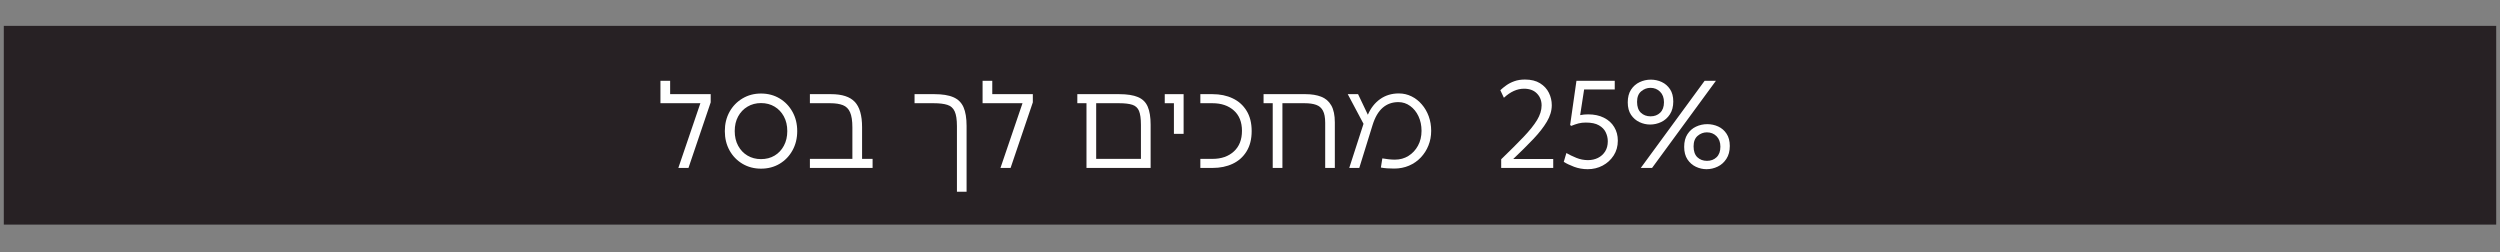 <svg xmlns="http://www.w3.org/2000/svg" xmlns:xlink="http://www.w3.org/1999/xlink" width="1080" zoomAndPan="magnify" viewBox="0 0 810 81.75" height="109" preserveAspectRatio="xMidYMid meet" version="1.2"><rect x="0" y="0" width="810" height="81.75" fill="#808080" stroke="none"/><defs><clipPath id="c04af347ba"><path d="M 1.234 8.383 L 808.766 8.383 L 808.766 72.77 L 1.234 72.77 Z M 1.234 8.383 "/></clipPath></defs><g id="acf1abd1da"><g clip-rule="nonzero" clip-path="url(#c04af347ba)"><path style=" stroke:none;fill-rule:nonzero;fill:#272124;fill-opacity:1;" d="M 1.234 8.383 L 808.836 8.383 L 808.836 72.77 L 1.234 72.77 Z M 1.234 8.383 "/></g><g style="fill:#ffffff;fill-opacity:1;"><g transform="translate(211.781, 54.412)"><path style="stroke:none" d="M 8 0 L 15.141 -20.969 L 2.203 -20.969 L 2.203 -28.234 L 5.344 -28.234 L 5.344 -23.906 L 18.484 -23.906 L 18.484 -21.25 L 11.281 0 Z M 8 0 "/></g></g><g style="fill:#ffffff;fill-opacity:1;"><g transform="translate(232.752, 54.412)"><path style="stroke:none" d="M 13.812 0.234 C 11.594 0.234 9.594 -0.289 7.812 -1.344 C 6.031 -2.406 4.629 -3.852 3.609 -5.688 C 2.598 -7.52 2.094 -9.602 2.094 -11.938 C 2.094 -14.258 2.598 -16.336 3.609 -18.172 C 4.629 -20.004 6.031 -21.453 7.812 -22.516 C 9.594 -23.578 11.594 -24.109 13.812 -24.109 C 16.062 -24.109 18.07 -23.578 19.844 -22.516 C 21.613 -21.453 23.004 -20.004 24.016 -18.172 C 25.035 -16.336 25.547 -14.258 25.547 -11.938 C 25.547 -9.602 25.035 -7.52 24.016 -5.688 C 23.004 -3.852 21.613 -2.406 19.844 -1.344 C 18.07 -0.289 16.062 0.234 13.812 0.234 Z M 13.812 -2.859 C 15.477 -2.859 16.945 -3.238 18.219 -4 C 19.488 -4.758 20.488 -5.82 21.219 -7.188 C 21.957 -8.551 22.328 -10.133 22.328 -11.938 C 22.328 -13.75 21.957 -15.332 21.219 -16.688 C 20.488 -18.039 19.488 -19.098 18.219 -19.859 C 16.945 -20.629 15.477 -21.016 13.812 -21.016 C 12.188 -21.016 10.727 -20.629 9.438 -19.859 C 8.156 -19.098 7.145 -18.039 6.406 -16.688 C 5.664 -15.332 5.297 -13.75 5.297 -11.938 C 5.297 -10.133 5.664 -8.551 6.406 -7.188 C 7.145 -5.82 8.156 -4.758 9.438 -4 C 10.727 -3.238 12.188 -2.859 13.812 -2.859 Z M 13.812 -2.859 "/></g></g><g style="fill:#ffffff;fill-opacity:1;"><g transform="translate(260.391, 54.412)"><path style="stroke:none" d="M 2.016 0 L 2.016 -2.938 L 15.781 -2.938 L 15.781 -13.141 C 15.781 -15.273 15.531 -16.906 15.031 -18.031 C 14.539 -19.156 13.766 -19.926 12.703 -20.344 C 11.648 -20.758 10.281 -20.969 8.594 -20.969 L 2.016 -20.969 L 2.016 -23.906 L 8.875 -23.906 C 12.438 -23.906 15 -23.07 16.562 -21.406 C 18.133 -19.75 18.922 -17.02 18.922 -13.219 L 18.922 -2.938 L 22.328 -2.938 L 22.328 0 Z M 2.016 0 "/></g></g><g style="fill:#ffffff;fill-opacity:1;"><g transform="translate(284.134, 54.412)"><path style="stroke:none" d=""/></g></g><g style="fill:#ffffff;fill-opacity:1;"><g transform="translate(294.298, 54.412)"><path style="stroke:none" d="M 15.75 7.719 L 15.75 -13.531 C 15.75 -15.676 15.504 -17.273 15.016 -18.328 C 14.535 -19.391 13.742 -20.094 12.641 -20.438 C 11.547 -20.789 10.078 -20.969 8.234 -20.969 L 2.016 -20.969 L 2.016 -23.906 L 8.438 -23.906 C 11.008 -23.906 13.055 -23.578 14.578 -22.922 C 16.109 -22.266 17.207 -21.188 17.875 -19.688 C 18.539 -18.188 18.875 -16.164 18.875 -13.625 L 18.875 7.719 Z M 15.75 7.719 "/></g></g><g style="fill:#ffffff;fill-opacity:1;"><g transform="translate(316.152, 54.412)"><path style="stroke:none" d="M 8 0 L 15.141 -20.969 L 2.203 -20.969 L 2.203 -28.234 L 5.344 -28.234 L 5.344 -23.906 L 18.484 -23.906 L 18.484 -21.25 L 11.281 0 Z M 8 0 "/></g></g><g style="fill:#ffffff;fill-opacity:1;"><g transform="translate(337.123, 54.412)"><path style="stroke:none" d=""/></g></g><g style="fill:#ffffff;fill-opacity:1;"><g transform="translate(347.287, 54.412)"><path style="stroke:none" d="M 4.734 0 L 4.734 -20.969 L 1.766 -20.969 L 1.766 -23.906 L 15.312 -23.906 C 17.906 -23.906 19.941 -23.586 21.422 -22.953 C 22.91 -22.328 23.961 -21.289 24.578 -19.844 C 25.203 -18.395 25.516 -16.453 25.516 -14.016 L 25.516 0 Z M 7.875 -2.938 L 22.375 -2.938 L 22.375 -13.938 C 22.375 -15.977 22.164 -17.492 21.75 -18.484 C 21.332 -19.473 20.609 -20.133 19.578 -20.469 C 18.547 -20.801 17.125 -20.969 15.312 -20.969 L 7.875 -20.969 Z M 7.875 -2.938 "/></g></g><g style="fill:#ffffff;fill-opacity:1;"><g transform="translate(375.77, 54.412)"><path style="stroke:none" d="M 4.578 -11.047 L 4.578 -20.969 L 1.609 -20.969 L 1.609 -23.906 L 7.719 -23.906 L 7.719 -11.047 Z M 4.578 -11.047 "/></g></g><g style="fill:#ffffff;fill-opacity:1;"><g transform="translate(386.898, 54.412)"><path style="stroke:none" d="M 2.016 0 L 2.016 -2.938 L 5.953 -2.938 C 8.816 -2.938 11.125 -3.738 12.875 -5.344 C 14.625 -6.945 15.5 -9.172 15.5 -12.016 C 15.5 -14.848 14.625 -17.047 12.875 -18.609 C 11.125 -20.18 8.816 -20.969 5.953 -20.969 L 2.016 -20.969 L 2.016 -23.906 L 5.953 -23.906 C 8.41 -23.906 10.586 -23.453 12.484 -22.547 C 14.391 -21.648 15.891 -20.312 16.984 -18.531 C 18.086 -16.758 18.641 -14.562 18.641 -11.938 C 18.641 -9.332 18.086 -7.141 16.984 -5.359 C 15.891 -3.578 14.391 -2.238 12.484 -1.344 C 10.586 -0.445 8.41 0 5.953 0 Z M 2.016 0 "/></g></g><g style="fill:#ffffff;fill-opacity:1;"><g transform="translate(407.628, 54.412)"><path style="stroke:none" d="M 4.734 0 L 4.734 -20.969 L 1.766 -20.969 L 1.766 -23.906 L 15.344 -23.906 C 17.32 -23.906 19.02 -23.629 20.438 -23.078 C 21.863 -22.523 22.957 -21.578 23.719 -20.234 C 24.477 -18.898 24.859 -17.07 24.859 -14.75 L 24.859 0 L 21.734 0 L 21.734 -14.656 C 21.734 -16.344 21.488 -17.641 21 -18.547 C 20.52 -19.461 19.789 -20.094 18.812 -20.438 C 17.844 -20.789 16.594 -20.969 15.062 -20.969 L 7.875 -20.969 L 7.875 0 Z M 4.734 0 "/></g></g><g style="fill:#ffffff;fill-opacity:1;"><g transform="translate(435.468, 54.412)"><path style="stroke:none" d="M 16.234 0.203 C 15.43 0.203 14.664 0.176 13.938 0.125 C 13.219 0.07 12.551 -0.008 11.938 -0.125 L 12.406 -3.094 C 12.945 -2.988 13.613 -2.895 14.406 -2.812 C 15.195 -2.727 15.883 -2.688 16.469 -2.688 C 18.102 -2.688 19.566 -3.086 20.859 -3.891 C 22.16 -4.703 23.191 -5.805 23.953 -7.203 C 24.723 -8.609 25.109 -10.211 25.109 -12.016 C 25.109 -13.754 24.781 -15.328 24.125 -16.734 C 23.469 -18.141 22.566 -19.254 21.422 -20.078 C 20.285 -20.91 19.008 -21.328 17.594 -21.328 C 15.613 -21.328 13.922 -20.719 12.516 -19.5 C 11.109 -18.281 10.016 -16.398 9.234 -13.859 L 4.938 0 L 1.688 0 L 6.312 -14.297 L 1.203 -23.906 L 4.547 -23.906 L 7.719 -17.234 C 8.656 -19.398 9.984 -21.094 11.703 -22.312 C 13.43 -23.531 15.445 -24.141 17.75 -24.141 C 19.227 -24.141 20.602 -23.82 21.875 -23.188 C 23.145 -22.562 24.254 -21.691 25.203 -20.578 C 26.16 -19.473 26.906 -18.191 27.438 -16.734 C 27.969 -15.273 28.234 -13.703 28.234 -12.016 C 28.234 -10.328 27.938 -8.742 27.344 -7.266 C 26.758 -5.797 25.93 -4.5 24.859 -3.375 C 23.797 -2.25 22.523 -1.367 21.047 -0.734 C 19.578 -0.109 17.973 0.203 16.234 0.203 Z M 16.234 0.203 "/></g></g><g style="fill:#ffffff;fill-opacity:1;"><g transform="translate(484.37, 54.412)"><path style="stroke:none" d="M 2.016 0 L 2.016 -2.812 C 4.898 -5.594 7.312 -8 9.25 -10.031 C 11.195 -12.07 12.66 -13.898 13.641 -15.516 C 14.617 -17.141 15.109 -18.719 15.109 -20.25 C 15.109 -21.801 14.602 -23.094 13.594 -24.125 C 12.594 -25.156 11.195 -25.672 9.406 -25.672 C 7.176 -25.672 5.004 -24.691 2.891 -22.734 L 1.734 -25.188 C 2.297 -25.719 2.941 -26.242 3.672 -26.766 C 4.41 -27.297 5.273 -27.738 6.266 -28.094 C 7.254 -28.457 8.406 -28.641 9.719 -28.641 C 11.695 -28.641 13.328 -28.238 14.609 -27.438 C 15.898 -26.633 16.852 -25.602 17.469 -24.344 C 18.094 -23.082 18.406 -21.742 18.406 -20.328 C 18.406 -18.555 17.875 -16.773 16.812 -14.984 C 15.75 -13.191 14.281 -11.312 12.406 -9.344 C 10.531 -7.375 8.363 -5.223 5.906 -2.891 L 18.875 -2.891 L 18.875 0 Z M 2.016 0 "/></g></g><g style="fill:#ffffff;fill-opacity:1;"><g transform="translate(505.301, 54.412)"><path style="stroke:none" d="M 9.125 0.406 C 7.562 0.406 6.082 0.145 4.688 -0.375 C 3.301 -0.906 2.191 -1.438 1.359 -1.969 L 2.203 -4.828 C 3.141 -4.285 4.219 -3.766 5.438 -3.266 C 6.656 -2.773 7.91 -2.531 9.203 -2.531 C 10.379 -2.531 11.457 -2.77 12.438 -3.25 C 13.414 -3.738 14.191 -4.438 14.766 -5.344 C 15.336 -6.25 15.625 -7.348 15.625 -8.641 C 15.625 -9.648 15.398 -10.617 14.953 -11.547 C 14.516 -12.473 13.781 -13.227 12.75 -13.812 C 11.719 -14.406 10.305 -14.703 8.516 -14.703 C 7.609 -14.703 6.805 -14.609 6.109 -14.422 C 5.41 -14.234 4.633 -13.969 3.781 -13.625 L 3.422 -13.906 L 5.469 -28.234 L 17.875 -28.234 L 17.875 -25.422 L 7.953 -25.422 L 6.672 -17.109 C 7.473 -17.273 8.328 -17.359 9.234 -17.359 C 11.223 -17.359 12.938 -16.992 14.375 -16.266 C 15.82 -15.547 16.93 -14.539 17.703 -13.25 C 18.484 -11.969 18.875 -10.5 18.875 -8.844 C 18.875 -7.02 18.422 -5.41 17.516 -4.016 C 16.609 -2.617 15.414 -1.531 13.938 -0.75 C 12.469 0.02 10.863 0.406 9.125 0.406 Z M 9.125 0.406 "/></g></g><g style="fill:#ffffff;fill-opacity:1;"><g transform="translate(526.111, 54.412)"><path style="stroke:none" d="M 1.281 -21.25 C 1.281 -22.906 1.633 -24.273 2.344 -25.359 C 3.062 -26.453 3.988 -27.266 5.125 -27.797 C 6.258 -28.336 7.469 -28.609 8.75 -28.609 C 10.008 -28.609 11.188 -28.352 12.281 -27.844 C 13.383 -27.332 14.285 -26.551 14.984 -25.5 C 15.68 -24.457 16.031 -23.133 16.031 -21.531 C 16.031 -19.875 15.664 -18.488 14.938 -17.375 C 14.219 -16.258 13.281 -15.426 12.125 -14.875 C 10.977 -14.332 9.773 -14.062 8.516 -14.062 C 7.336 -14.062 6.191 -14.32 5.078 -14.844 C 3.973 -15.363 3.062 -16.148 2.344 -17.203 C 1.633 -18.266 1.281 -19.613 1.281 -21.25 Z M 5.5 0 L 26.188 -28.234 L 29.844 -28.234 L 9.156 0 Z M 4.297 -21.406 C 4.297 -19.852 4.707 -18.68 5.531 -17.891 C 6.363 -17.109 7.41 -16.719 8.672 -16.719 C 9.93 -16.719 10.969 -17.109 11.781 -17.891 C 12.602 -18.68 13.016 -19.816 13.016 -21.297 C 13.016 -22.734 12.594 -23.867 11.75 -24.703 C 10.906 -25.535 9.867 -25.953 8.641 -25.953 C 7.535 -25.953 6.535 -25.578 5.641 -24.828 C 4.742 -24.078 4.297 -22.938 4.297 -21.406 Z M 19.562 -6.828 C 19.562 -8.484 19.914 -9.852 20.625 -10.938 C 21.332 -12.031 22.254 -12.844 23.391 -13.375 C 24.535 -13.914 25.75 -14.188 27.031 -14.188 C 28.289 -14.188 29.477 -13.93 30.594 -13.422 C 31.707 -12.91 32.609 -12.129 33.297 -11.078 C 33.992 -10.035 34.344 -8.711 34.344 -7.109 C 34.344 -5.453 33.973 -4.062 33.234 -2.938 C 32.504 -1.812 31.562 -0.973 30.406 -0.422 C 29.258 0.129 28.055 0.406 26.797 0.406 C 25.617 0.406 24.473 0.145 23.359 -0.375 C 22.242 -0.906 21.332 -1.703 20.625 -2.766 C 19.914 -3.836 19.562 -5.191 19.562 -6.828 Z M 22.609 -6.984 C 22.609 -5.43 23.016 -4.258 23.828 -3.469 C 24.648 -2.688 25.691 -2.297 26.953 -2.297 C 28.211 -2.297 29.25 -2.688 30.062 -3.469 C 30.883 -4.258 31.297 -5.395 31.297 -6.875 C 31.297 -8.312 30.879 -9.445 30.047 -10.281 C 29.211 -11.113 28.172 -11.531 26.922 -11.531 C 25.816 -11.531 24.82 -11.156 23.938 -10.406 C 23.051 -9.656 22.609 -8.516 22.609 -6.984 Z M 22.609 -6.984 "/></g></g></g></svg>